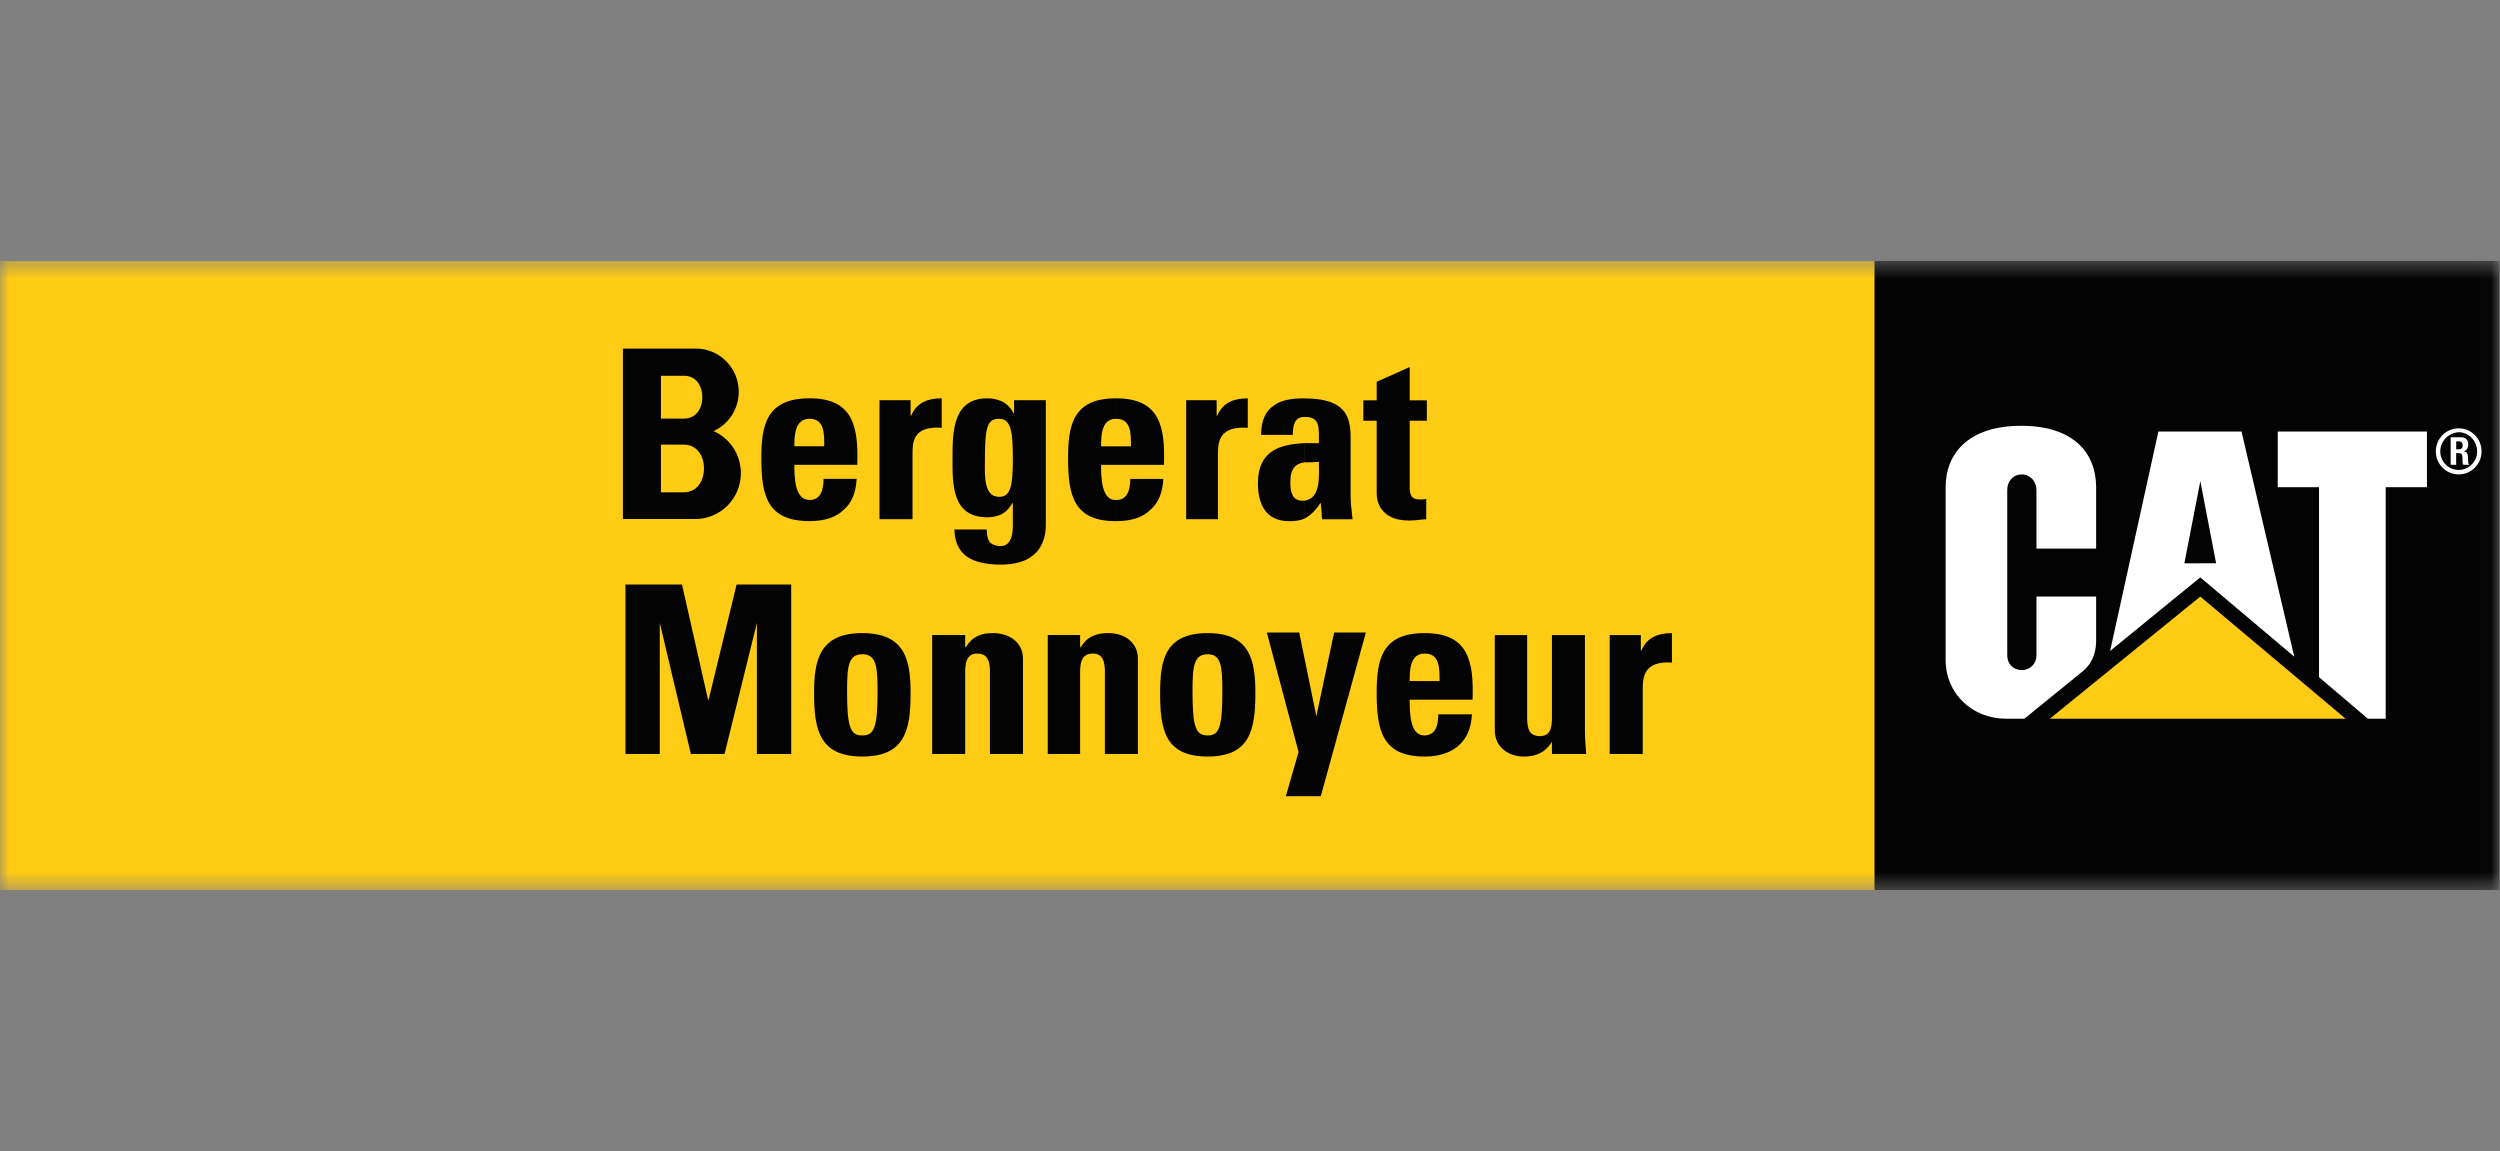 <svg width="139" height="64" viewBox="0 0 139 64" fill="none" xmlns="http://www.w3.org/2000/svg">
<rect x="0" y="0" width="139" height="64" fill="#808080" stroke="none"/>
<g clip-path="url(#clip0_3824_19263)">
<mask id="mask0_3824_19263" style="mask-type:luminance" maskUnits="userSpaceOnUse" x="0" y="14" width="139" height="36">
<path d="M0 14.5H138.964V49.492H0V14.5Z" fill="white"/>
</mask>
<g mask="url(#mask0_3824_19263)">
<path fill-rule="evenodd" clip-rule="evenodd" d="M0 14.5H104.823V49.492H0V14.5Z" fill="#FECB15"/>
<path fill-rule="evenodd" clip-rule="evenodd" d="M138.964 49.492H104.222V14.5H138.964V49.492Z" fill="#030304"/>
<path fill-rule="evenodd" clip-rule="evenodd" d="M115.839 37.294C116.439 36.76 116.545 36.121 116.545 35.587V33.169H113.227V36.44C113.227 36.901 112.873 37.257 112.415 37.257C111.921 37.257 111.603 36.901 111.603 36.44V27.23C111.603 26.768 111.921 26.377 112.415 26.377C112.873 26.377 113.227 26.768 113.227 27.23V30.502H116.545V27.088C116.545 25.238 115.344 23.674 112.38 23.674C109.417 23.674 108.177 25.239 108.177 27.088V36.688C108.177 38.573 109.661 39.96 111.532 39.96H112.555L115.839 37.293V37.294ZM128.937 37.65V27.088H126.642V23.995H134.938V27.088H132.645V39.962H131.655L128.937 37.65Z" fill="white"/>
<path fill-rule="evenodd" clip-rule="evenodd" d="M130.419 39.962L122.335 33.169L113.968 39.962H130.419Z" fill="#FECB15"/>
<path fill-rule="evenodd" clip-rule="evenodd" d="M124.629 23.995H122.335V26.733L123.216 31.319H122.335V32.101L127.561 36.511L124.629 23.995ZM122.335 23.995H120.006L117.322 36.193L122.335 32.102V31.32H121.451L122.335 26.769V23.994V23.995ZM137.974 25.097C137.977 25.801 137.413 26.374 136.714 26.377C136.711 26.377 136.707 26.377 136.703 26.377V26.128C137.269 26.128 137.728 25.666 137.728 25.096C137.728 24.527 137.269 24.03 136.703 24.03V23.816C137.402 23.813 137.971 24.381 137.974 25.085V25.096V25.097ZM136.703 26.377C135.998 26.377 135.433 25.808 135.433 25.097C135.433 24.386 135.998 23.817 136.703 23.817V24.031C136.14 24.066 135.679 24.529 135.679 25.098C135.679 25.666 136.14 26.129 136.703 26.129V26.378V26.377Z" fill="white"/>
<path d="M136.825 24.312C136.954 24.312 137.054 24.345 137.125 24.411C137.197 24.475 137.233 24.576 137.233 24.708C137.233 24.812 137.211 24.896 137.17 24.961C137.129 25.025 137.064 25.068 136.977 25.086V25.09C137.054 25.101 137.111 25.126 137.147 25.165C137.183 25.204 137.204 25.265 137.213 25.351C137.216 25.38 137.218 25.41 137.22 25.444C137.222 25.478 137.224 25.516 137.224 25.557C137.227 25.64 137.231 25.701 137.236 25.744C137.245 25.787 137.263 25.815 137.291 25.831V25.844H136.958C136.942 25.822 136.933 25.797 136.927 25.77C136.924 25.742 136.92 25.713 136.919 25.683L136.91 25.389C136.906 25.328 136.892 25.281 136.865 25.247C136.838 25.213 136.792 25.195 136.727 25.195H136.563V25.844H136.257V24.312H136.825ZM136.694 24.982C136.769 24.982 136.825 24.964 136.865 24.93C136.904 24.895 136.925 24.835 136.925 24.753C136.925 24.611 136.854 24.54 136.711 24.54H136.565V24.982H136.694Z" fill="white"/>
<path fill-rule="evenodd" clip-rule="evenodd" d="M45.015 23.283C45.862 23.283 45.827 24.172 45.827 24.812H45.015V25.844H47.663C47.734 23.745 47.451 22.145 45.015 22.145V23.283ZM45.015 28.973V27.799C45.649 27.799 45.791 27.195 45.791 26.625H47.628C47.592 27.336 47.381 27.941 46.922 28.332C46.498 28.759 45.862 28.973 45.015 28.973H45.015ZM44.167 24.813C44.167 24.279 44.167 23.284 45.015 23.284V22.146C42.579 22.146 42.331 23.675 42.331 25.488C42.331 27.551 42.649 28.974 45.015 28.974V27.799C44.203 27.799 44.167 26.625 44.167 25.844H45.015V24.812H44.167V24.813ZM50.629 22.253V23.106H50.664C50.981 22.359 51.617 22.146 52.36 22.146V23.782C50.736 23.675 50.736 24.6 50.736 25.275V28.867H48.899V22.251H50.629V22.253ZM55.536 23.286H55.572C56.242 23.286 56.313 24.104 56.313 25.526C56.313 26.948 56.207 27.623 55.572 27.623H55.536V28.655C55.854 28.548 56.101 28.3 56.278 27.979H56.313V29.258C56.313 29.934 56.101 30.361 55.642 30.361H55.535V31.392H55.642C58.148 31.392 58.148 29.579 58.148 29.116V22.251H56.383V23.033C56.207 22.642 55.889 22.357 55.535 22.251V23.283H55.536V23.286ZM54.759 25.774C54.759 23.784 54.865 23.286 55.536 23.286V22.254C55.333 22.181 55.117 22.145 54.901 22.147C52.995 22.147 52.96 23.96 52.96 25.419C52.96 26.877 52.89 28.761 54.901 28.761C55.114 28.761 55.325 28.725 55.536 28.654V27.623C54.689 27.623 54.759 26.378 54.759 25.773V25.774ZM55.536 30.362V31.393C54.23 31.358 53.1 31.002 53.065 29.438H54.865C54.865 29.723 54.901 29.936 55.006 30.114C55.113 30.256 55.289 30.327 55.536 30.362V30.362ZM62.067 23.286C62.915 23.286 62.879 24.174 62.879 24.815H62.067V25.846H64.716C64.786 23.747 64.503 22.148 62.067 22.148V23.286ZM62.067 28.975V27.801C62.703 27.801 62.844 27.197 62.844 26.627H64.68C64.645 27.338 64.433 27.943 63.974 28.335C63.551 28.762 62.915 28.975 62.068 28.975H62.067ZM61.221 24.815C61.221 24.282 61.221 23.286 62.033 23.286H62.068V22.148H62.033C59.632 22.148 59.385 23.677 59.385 25.491C59.385 27.553 59.702 28.976 62.033 28.976H62.068V27.802H62.033C61.256 27.802 61.221 26.628 61.221 25.846H62.067V24.815H61.221V24.815ZM67.645 22.256V23.109H67.681C67.998 22.362 68.634 22.148 69.376 22.148V23.784C67.752 23.677 67.717 24.602 67.717 25.278V28.869H65.951V22.251H67.645V22.256ZM73.33 25.671C73.33 26.382 73.472 27.733 72.518 27.839V28.836C72.871 28.657 73.154 28.373 73.401 27.982H73.436L73.508 28.871H75.202C75.167 28.444 75.095 28.053 75.095 27.627V24.356C75.095 23.146 74.815 22.151 72.518 22.151V23.183H72.589C73.226 23.183 73.331 23.573 73.331 24.142V24.64H72.519V25.707C72.766 25.707 73.014 25.707 73.33 25.672L73.33 25.671ZM72.518 27.839H72.412C71.811 27.839 71.742 27.271 71.742 26.808C71.742 26.026 72.058 25.776 72.516 25.706V24.639C71.141 24.71 69.94 25.065 69.94 26.878C69.94 28.052 70.4 28.977 71.67 28.977C72.022 28.977 72.307 28.942 72.516 28.835V27.839H72.517L72.518 27.839ZM72.518 22.15V23.181C71.954 23.181 71.883 23.679 71.883 24.177H70.118C70.118 23.394 70.365 22.861 70.789 22.576C71.178 22.257 71.777 22.149 72.485 22.149H72.518V22.15ZM75.802 22.257H76.544V21.226L78.379 20.408V22.257H79.332V23.394H78.379V26.915C78.379 27.413 78.379 27.769 78.944 27.769C79.085 27.769 79.191 27.769 79.298 27.733V28.871C79.051 28.871 78.768 28.942 78.344 28.942C76.756 28.942 76.544 27.875 76.544 27.448V23.394H75.802V22.257V22.257ZM72.201 41.814L70.436 35.167H72.236L73.189 39.823L74.177 35.167H75.943L73.436 44.269H71.493L72.2 41.814H72.201ZM34.776 41.922V32.499H37.919L39.366 38.899H39.402L40.955 32.499H43.991V41.922H42.084V34.633L40.284 41.922H38.412L36.683 34.633V41.922H34.776ZM47.945 36.375C48.722 36.375 48.792 37.05 48.792 38.438C48.792 40.428 48.616 40.891 47.945 40.891V42.063C50.31 42.063 50.629 40.606 50.629 38.543C50.629 36.73 50.347 35.201 47.945 35.201V36.375ZM47.945 40.891C47.274 40.891 47.098 40.429 47.098 38.438C47.098 37.05 47.169 36.375 47.945 36.375V35.2C45.545 35.2 45.262 36.729 45.262 38.543C45.262 40.605 45.579 42.063 47.945 42.063V40.891ZM53.665 35.983H53.7C53.877 35.699 54.088 35.485 54.336 35.378C54.583 35.236 54.901 35.2 55.218 35.2C56.101 35.2 56.877 35.698 56.877 36.624V41.921H55.041V37.37C55.041 36.801 54.935 36.338 54.335 36.338C53.771 36.338 53.664 36.8 53.664 37.37V41.921H51.828V35.307H53.664V35.983H53.665ZM60.055 35.983H60.09C60.266 35.699 60.478 35.485 60.726 35.378C61.008 35.236 61.291 35.2 61.644 35.2C62.491 35.2 63.267 35.698 63.267 36.624V41.921H61.432V37.37C61.432 36.801 61.326 36.338 60.761 36.338C60.161 36.338 60.055 36.8 60.055 37.37V41.921H58.255V35.307H60.055V35.983H60.055ZM67.151 36.375C67.893 36.375 67.963 37.05 67.963 38.438C67.963 40.428 67.787 40.891 67.151 40.891V42.063C69.481 42.063 69.799 40.606 69.799 38.543C69.799 36.73 69.517 35.201 67.151 35.201V36.375ZM67.151 40.891C66.48 40.891 66.304 40.429 66.304 38.438C66.304 37.05 66.374 36.375 67.151 36.375V35.2C64.75 35.2 64.503 36.729 64.503 38.543C64.503 40.605 64.785 42.063 67.151 42.063V40.891ZM79.226 36.339C80.073 36.339 80.038 37.227 80.038 37.868H79.226V38.9H81.875C81.944 36.801 81.661 35.201 79.226 35.201V36.34V36.339ZM79.226 42.064V40.891C79.862 40.856 79.968 40.252 79.968 39.718H81.839C81.804 40.429 81.592 40.998 81.133 41.425C80.709 41.815 80.074 42.064 79.226 42.064H79.226ZM78.378 37.869C78.378 37.335 78.378 36.34 79.19 36.34H79.226V35.201H79.19C76.791 35.201 76.543 36.73 76.543 38.543C76.543 40.606 76.86 42.063 79.19 42.063H79.226V40.891H79.19C78.414 40.891 78.378 39.718 78.378 38.9H79.226V37.868H78.378V37.869ZM86.288 41.248C85.9 41.852 85.405 42.064 84.734 42.064C83.851 42.064 83.11 41.532 83.11 40.607V35.31H84.91V39.897C84.91 40.503 85.016 40.929 85.616 40.929C86.18 40.929 86.288 40.503 86.288 39.897V35.31H88.122V40.607C88.122 41.034 88.156 41.497 88.194 41.923H86.288V41.248H86.288ZM91.23 35.309V36.163H91.266C91.583 35.415 92.219 35.202 92.96 35.202V36.838C91.371 36.731 91.336 37.692 91.336 38.331V41.923H89.5V35.309H91.229H91.23ZM39.679 23.97C40.878 23.419 41.406 21.994 40.86 20.787C40.471 19.927 39.618 19.377 38.681 19.381H34.634V28.858H38.657C40.058 28.858 41.193 27.715 41.193 26.304C41.192 25.292 40.599 24.377 39.678 23.97L39.679 23.97ZM36.748 20.893H38.032C38.685 20.893 39.048 21.425 39.048 22.083C39.048 22.742 38.685 23.273 38.032 23.273H36.748V20.894V20.893ZM38.008 27.373H36.748V24.721H38.008C38.734 24.721 39.14 25.314 39.14 26.047C39.139 26.779 38.734 27.373 38.008 27.373V27.373Z" fill="#030304"/>
</g>
</g>
<defs>
<clipPath id="clip0_3824_19263">
<rect width="139" height="35" fill="white" transform="translate(0 14.5)"/>
</clipPath>
</defs>
</svg>
